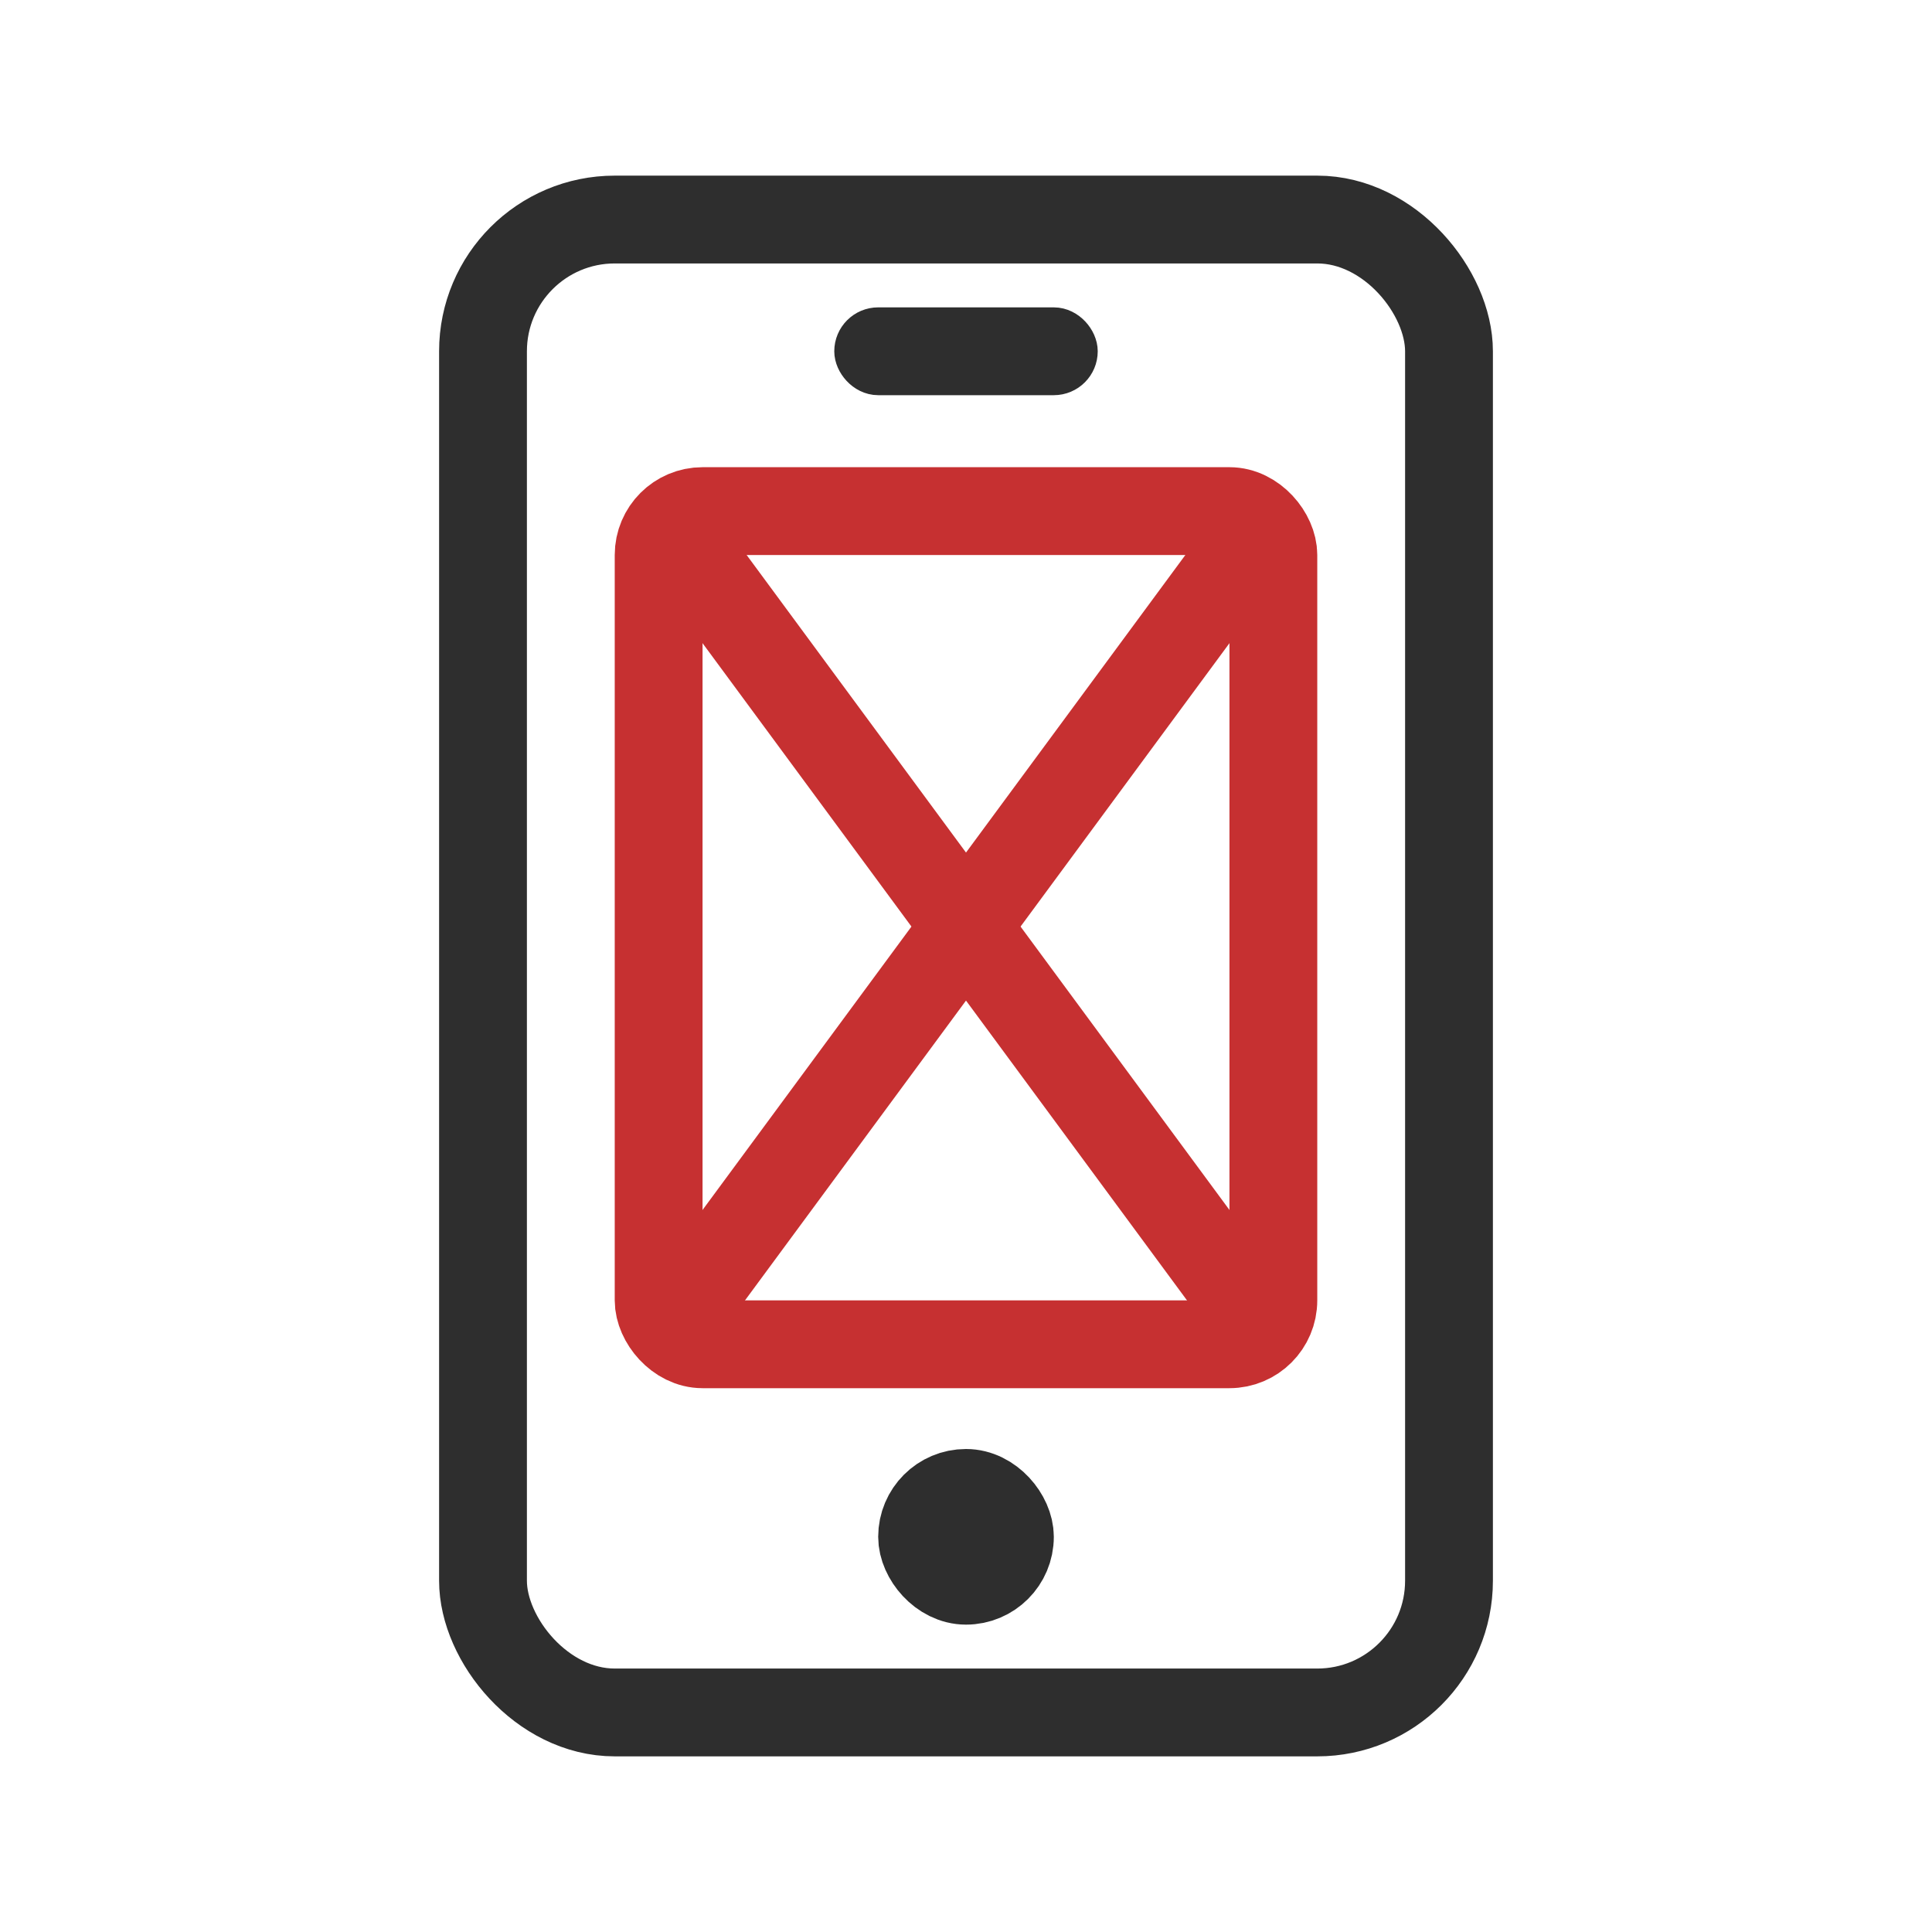 <svg xmlns="http://www.w3.org/2000/svg" width="44" height="44" viewBox="0 0 44 44" fill="none"><rect x="11" y="5" width="22" height="34" rx="3" stroke="#2E2E2E" stroke-width="2"></rect><rect x="19.5" y="7.5" width="5" height="1" rx="0.5" stroke="#2E2E2E"></rect><rect x="15" y="11.64" width="14" height="18.975" rx="1" stroke="#C63031" stroke-width="2"></rect><path d="M29 11.606L15 30.598" stroke="#C63031" stroke-width="2"></path><path d="M15 11.606L29 30.598" stroke="#C63031" stroke-width="2"></path><rect x="21" y="34" width="2" height="2" rx="1" stroke="#2E2E2E" stroke-width="2"></rect></svg>